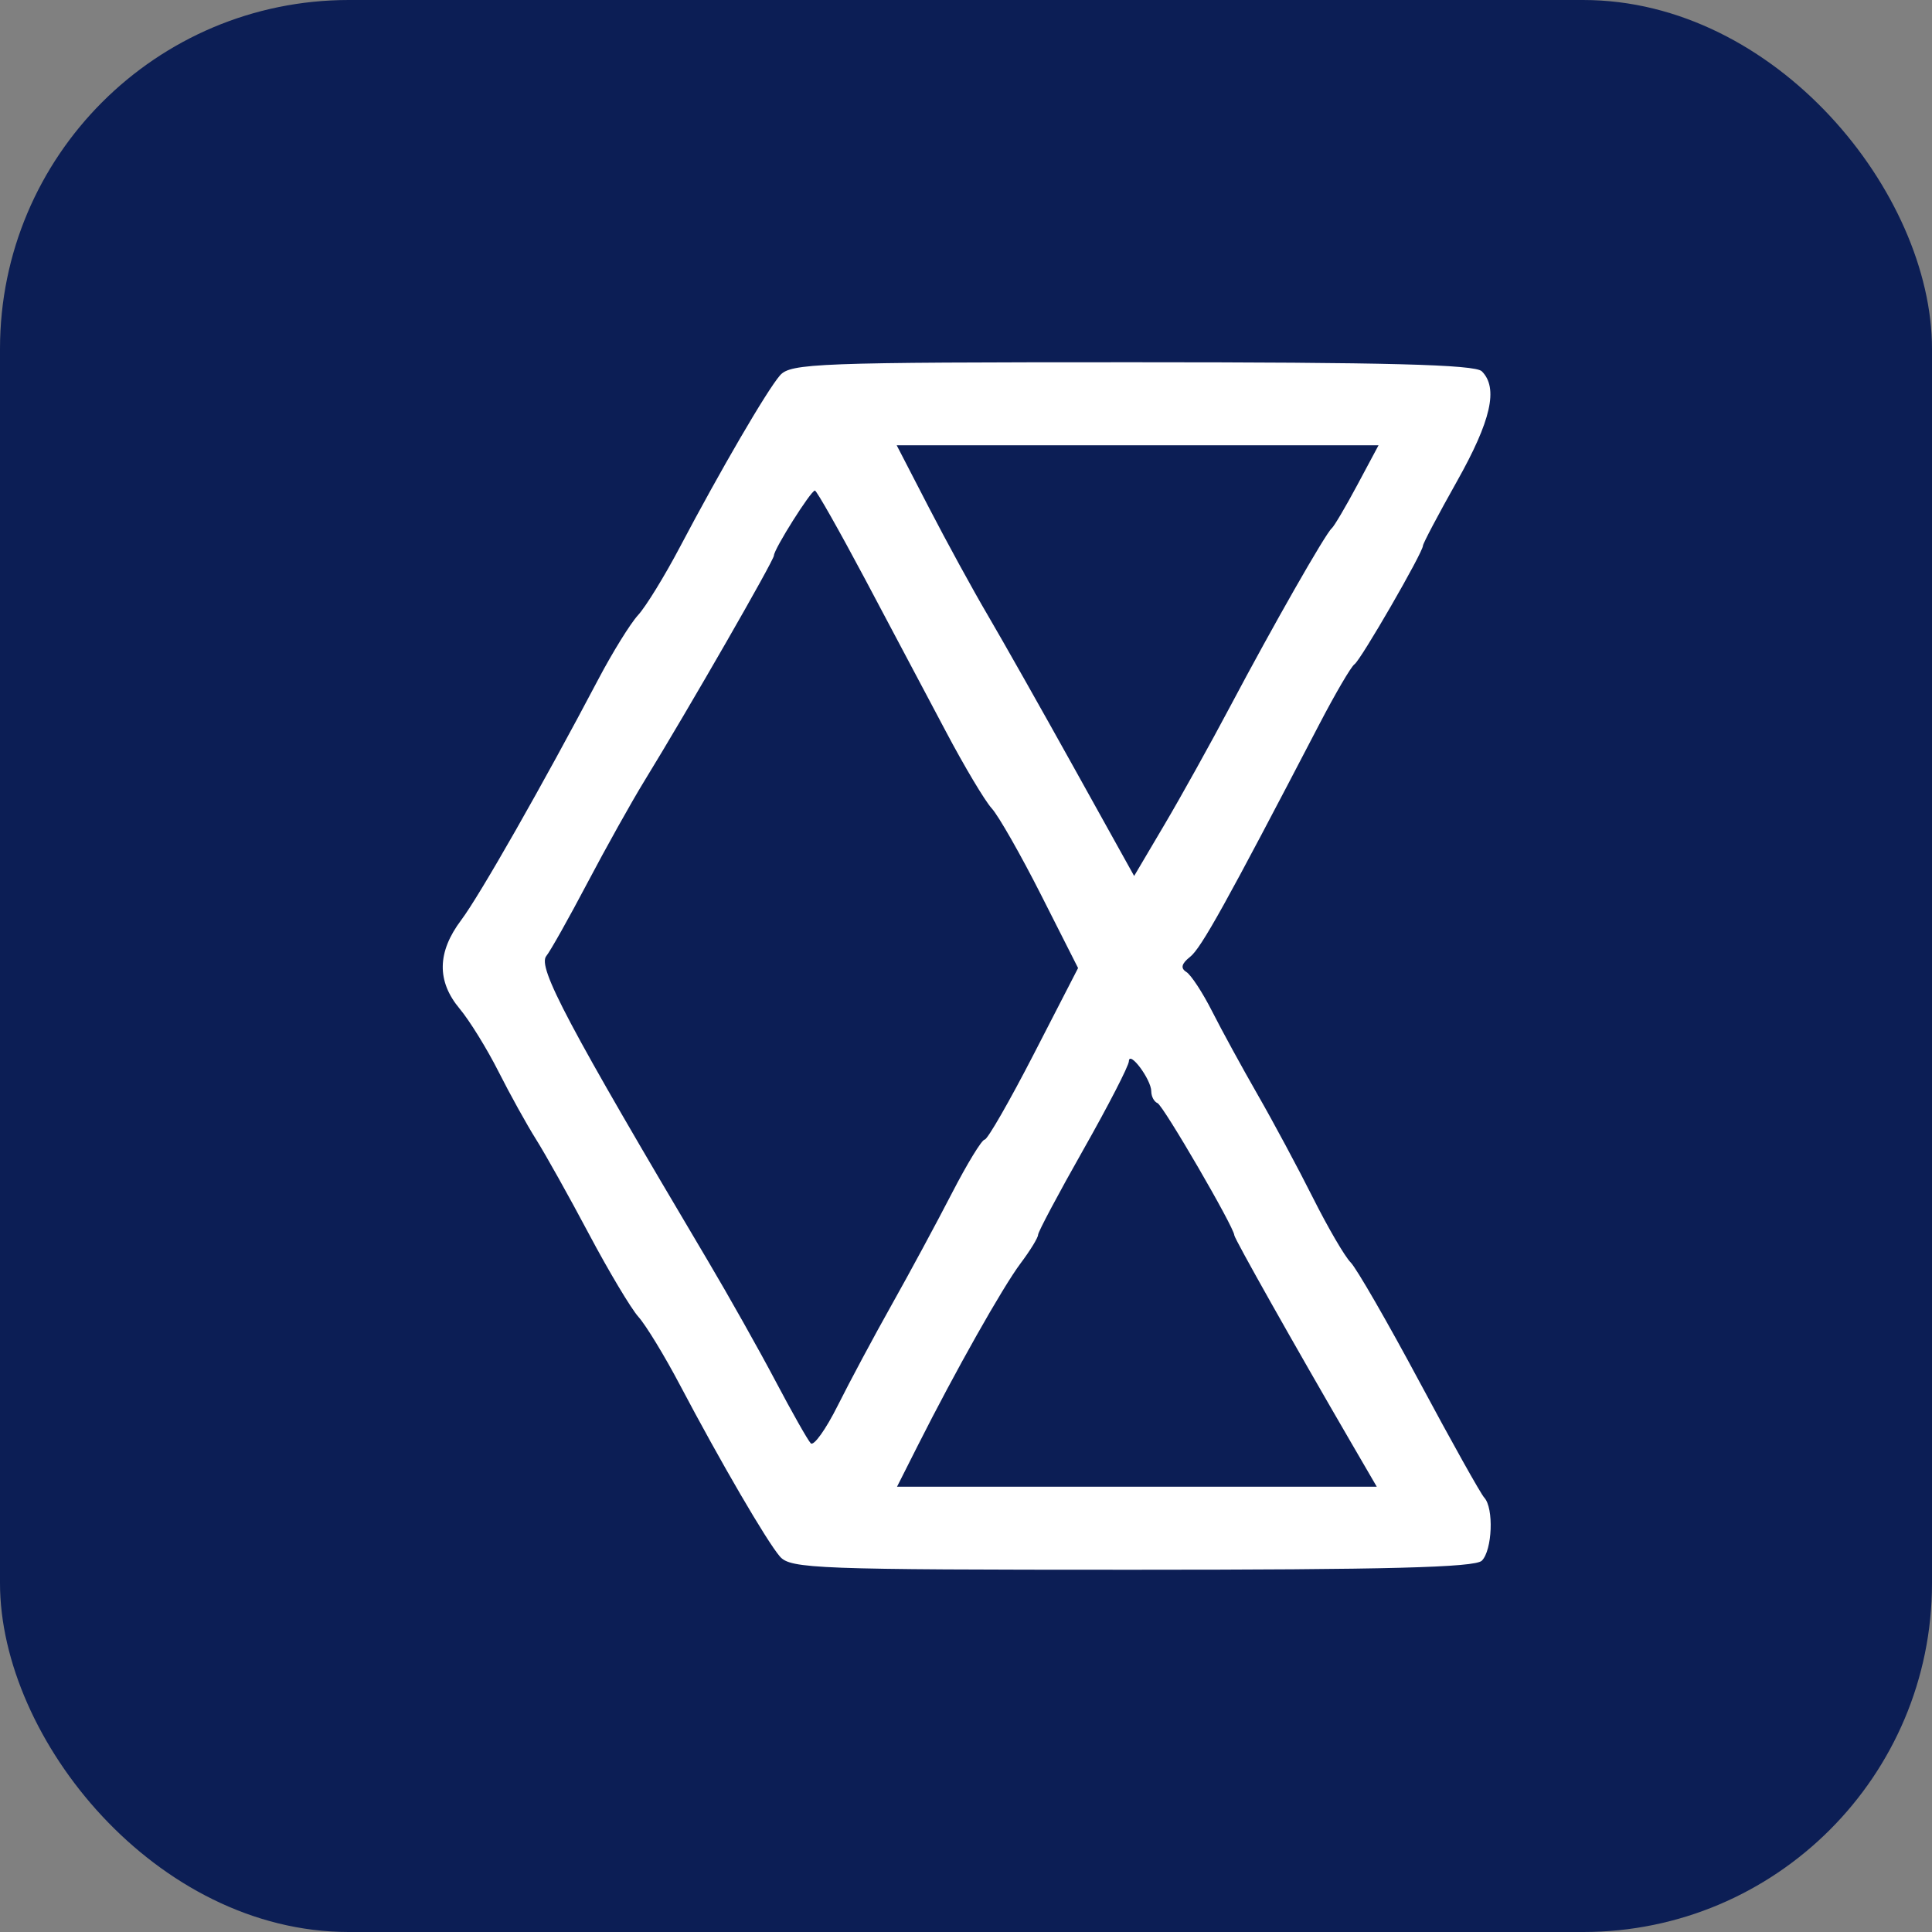 <svg width="720" height="720" viewBox="0 0 720 720" fill="none" xmlns="http://www.w3.org/2000/svg">
<rect x="0" y="0" width="720" height="720" fill="#808080" stroke="none"/>
<rect width="720" height="720" rx="130" fill="#0C1E55"/>
<path fill-rule="evenodd" clip-rule="evenodd" d="M290.657 139.922C285.772 145.564 268.54 175.132 253.366 203.906C247.657 214.734 240.654 226.125 237.802 229.219C234.953 232.312 228.285 243.07 222.989 253.125C202.334 292.328 178.765 333.723 171.883 342.875C162.894 354.833 162.711 365.664 171.326 375.955C174.985 380.329 181.485 390.85 185.771 399.336C190.057 407.821 196.368 419.212 199.797 424.648C203.225 430.085 212.076 445.922 219.467 459.844C226.856 473.766 235.17 487.688 237.945 490.781C240.719 493.875 247.657 505.266 253.366 516.094C268.54 544.868 285.772 574.436 290.657 580.078C294.598 584.629 304.464 585 421.889 585C516.892 585 549.708 584.151 552.234 581.625C556.146 577.713 556.756 562.061 553.151 558.141C551.798 556.672 540.922 537.224 528.98 514.927C517.038 492.626 505.501 472.615 503.341 470.455C501.181 468.295 494.879 457.492 489.335 446.448C483.795 435.406 474.502 418.081 468.689 407.95C462.875 397.82 455.236 383.836 451.712 376.875C448.188 369.914 443.868 363.319 442.11 362.219C439.88 360.824 440.299 359.131 443.511 356.594C447.651 353.329 456.766 336.918 491.596 270.048C497.624 258.472 503.555 248.347 504.779 247.548C507.107 246.021 530.296 205.867 530.296 203.358C530.296 202.559 535.992 191.776 542.953 179.398C555.705 156.724 558.45 144.591 552.234 138.375C549.708 135.849 516.892 135 421.889 135C304.464 135 294.598 135.371 290.657 139.922ZM505.85 180.703C501.505 188.826 497.213 196.102 496.307 196.875C493.959 198.88 474.336 233.288 458.614 262.969C451.243 276.891 440.136 296.871 433.935 307.367L422.662 326.45L400.331 286.273C388.049 264.175 373.539 238.5 368.083 229.219C362.626 219.938 352.766 201.904 346.165 189.141L334.167 165.938H423.956H513.745L505.85 180.703ZM322.405 215.859C332.071 234.037 345.602 259.546 352.473 272.551C359.341 285.556 367.042 298.468 369.582 301.247C372.124 304.026 380.404 318.552 387.987 333.532L401.768 360.762L385.318 392.726C376.27 410.304 368.01 424.688 366.963 424.688C365.917 424.688 360.407 433.704 354.723 444.724C349.039 455.74 338.962 474.41 332.333 486.208C325.704 498.004 316.648 514.927 312.207 523.811C307.769 532.696 303.24 539.024 302.144 537.874C301.044 536.723 295.138 526.289 289.015 514.688C282.892 503.086 271.501 482.836 263.7 469.688C211.626 381.923 200.219 360.402 203.594 356.279C205.084 354.459 211.969 342.211 218.894 329.062C225.818 315.914 235.366 298.828 240.111 291.094C256.665 264.105 288.421 208.848 288.421 207.031C288.421 204.663 302.197 182.812 303.69 182.812C304.315 182.812 312.735 197.682 322.405 215.859ZM429.046 406.71C429.046 408.606 430.087 410.577 431.361 411.095C433.515 411.967 459.984 457.492 459.984 460.325C459.984 461.523 482.239 501.03 503.679 537.891L513.084 554.062H423.689H334.29L342.064 538.656C356.045 510.936 373.665 479.703 380.325 470.829C383.92 466.042 386.859 461.25 386.859 460.178C386.859 459.107 394.453 444.831 403.734 428.448C413.015 412.068 420.648 397.243 420.699 395.505C420.817 391.269 429.046 402.311 429.046 406.71Z" fill="white"/>
</svg>
